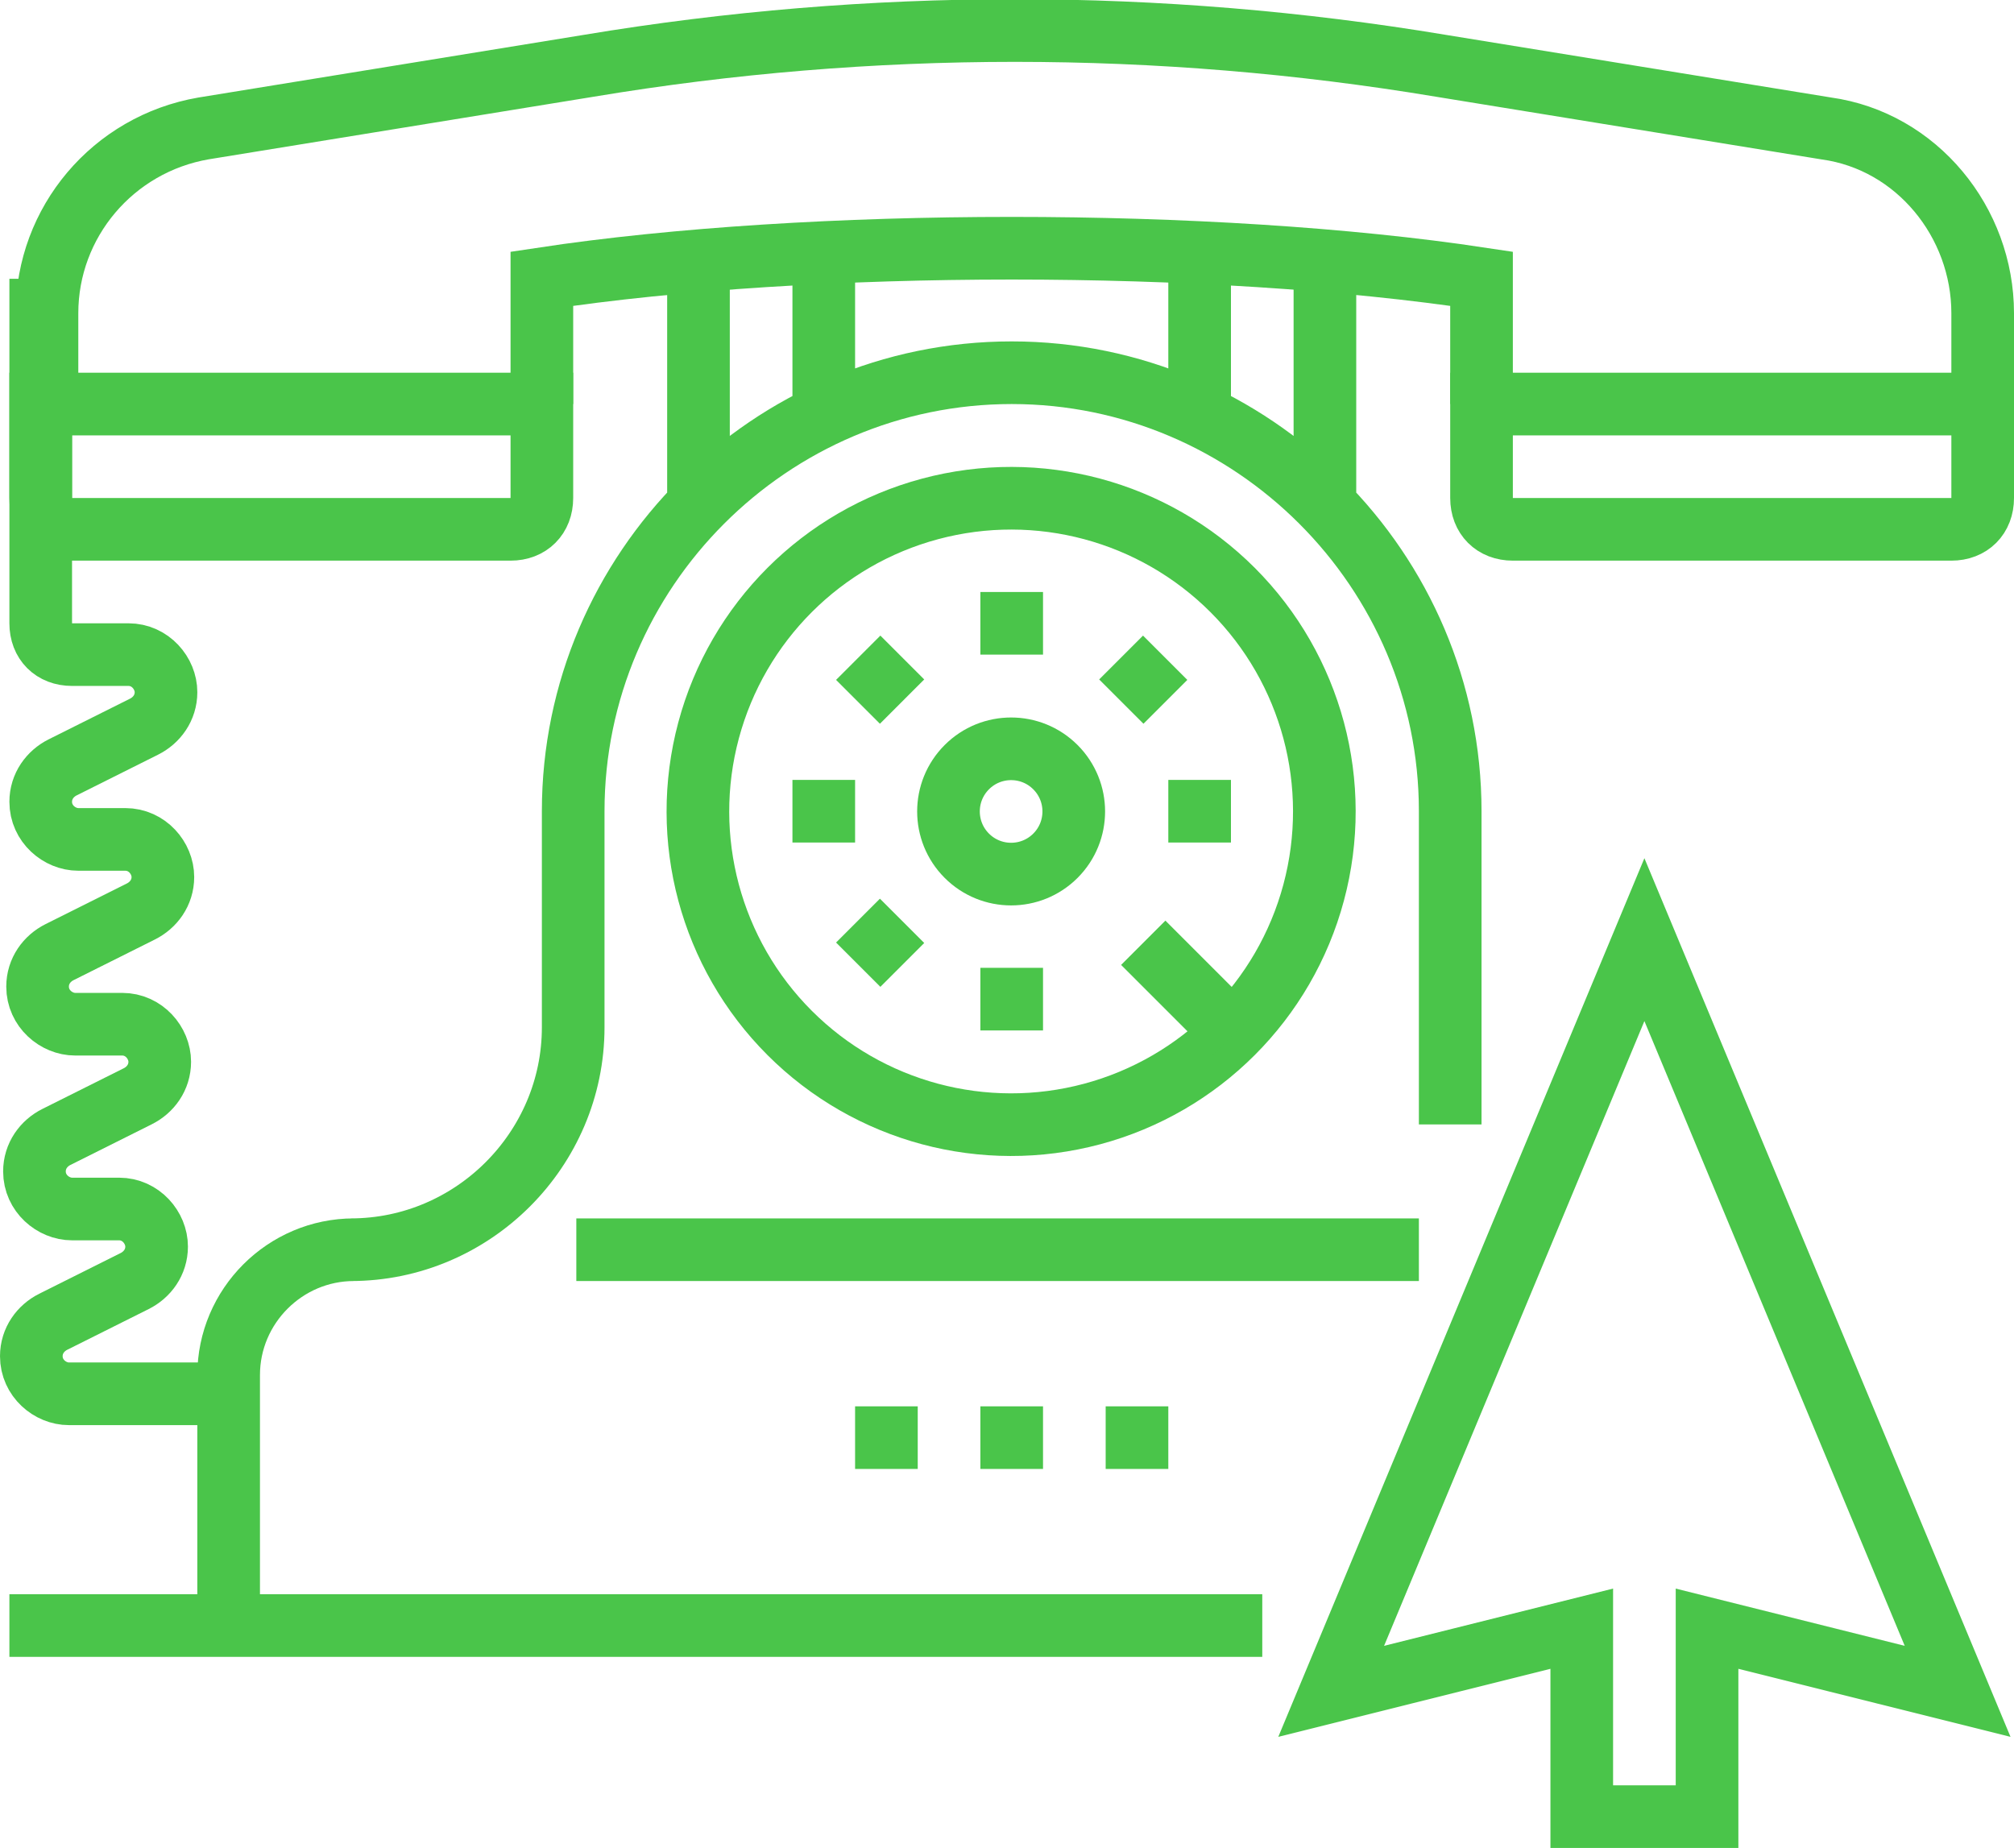 <svg version="1.1" id="icons" xmlns="http://www.w3.org/2000/svg" x="0" y="0" viewBox="0 0 64.3 59" xml:space="preserve"><style>.st0{fill:none;stroke:#4ac54a;stroke-width:2;stroke-miterlimit:10}</style><path class="st0" d="M16.3 16.9h-14c-.6 0-1-.4-1-1v-3h16v3c0 .6-.4 1-1 1zm32 0h14c.6 0 1-.4 1-1v-3h-16v3c0 .6.4 1 1 1z"/><path class="st0" d="M47.3 12.9v-4c-8.6-1.3-21.4-1.3-30 0v4"/><path class="st0" d="M63.3 12.9V10c0-2.9-2.1-5.5-5-5.9L46 2.1C37 .6 27.8.6 18.8 2.1l-12.3 2c-2.9.5-5 3-5 5.9v2.9m43.8 27H18.4"/><path class="st0" d="M46.3 35.9v-10c0-7.7-6.3-14-14-14s-14 6.3-14 14v6.9c0 3.9-3.2 7.1-7.1 7.1h.1c-2.2 0-4 1.8-4 4v8h33m-13-6h2m2 0h2m2 0h2m-11-38v5m-4-5v8m16-8v5m4-5v8m-42 36h35"/><circle transform="rotate(-45.001 32.3 25.926)" class="st0" cx="32.3" cy="25.9" r="10"/><path class="st0" d="m37.2 21-1.4 1.4m-8.4 8.4 1.4-1.4"/><circle transform="rotate(-45.001 32.3 25.926)" class="st0" cx="32.3" cy="25.9" r="2"/><path class="st0" d="m27.4 21 1.4 1.4m3.5 10.5v-2m0-12v2m7 5h-2m-12 0h2m9.2 4.2 2.9 2.9M1.3 8.9v11c0 .6.4 1 1 1h1.8c.7 0 1.2.6 1.2 1.2 0 .5-.3.9-.7 1.1L2 24.5c-.4.2-.7.6-.7 1.1 0 .7.6 1.2 1.2 1.2H4c.7 0 1.2.6 1.2 1.2 0 .5-.3.9-.7 1.1l-2.6 1.3c-.4.2-.7.6-.7 1.1 0 .7.6 1.2 1.2 1.2h1.5c.7 0 1.2.6 1.2 1.2 0 .5-.3.9-.7 1.1l-2.6 1.3c-.4.2-.7.6-.7 1.1 0 .7.6 1.2 1.2 1.2h1.5c.7 0 1.2.6 1.2 1.2 0 .5-.3.9-.7 1.1l-2.6 1.3c-.4.2-.7.6-.7 1.1 0 .7.6 1.2 1.2 1.2h4.5M62.5 54l-10-24-10 24 8-2v6h4v-6z"/></svg>